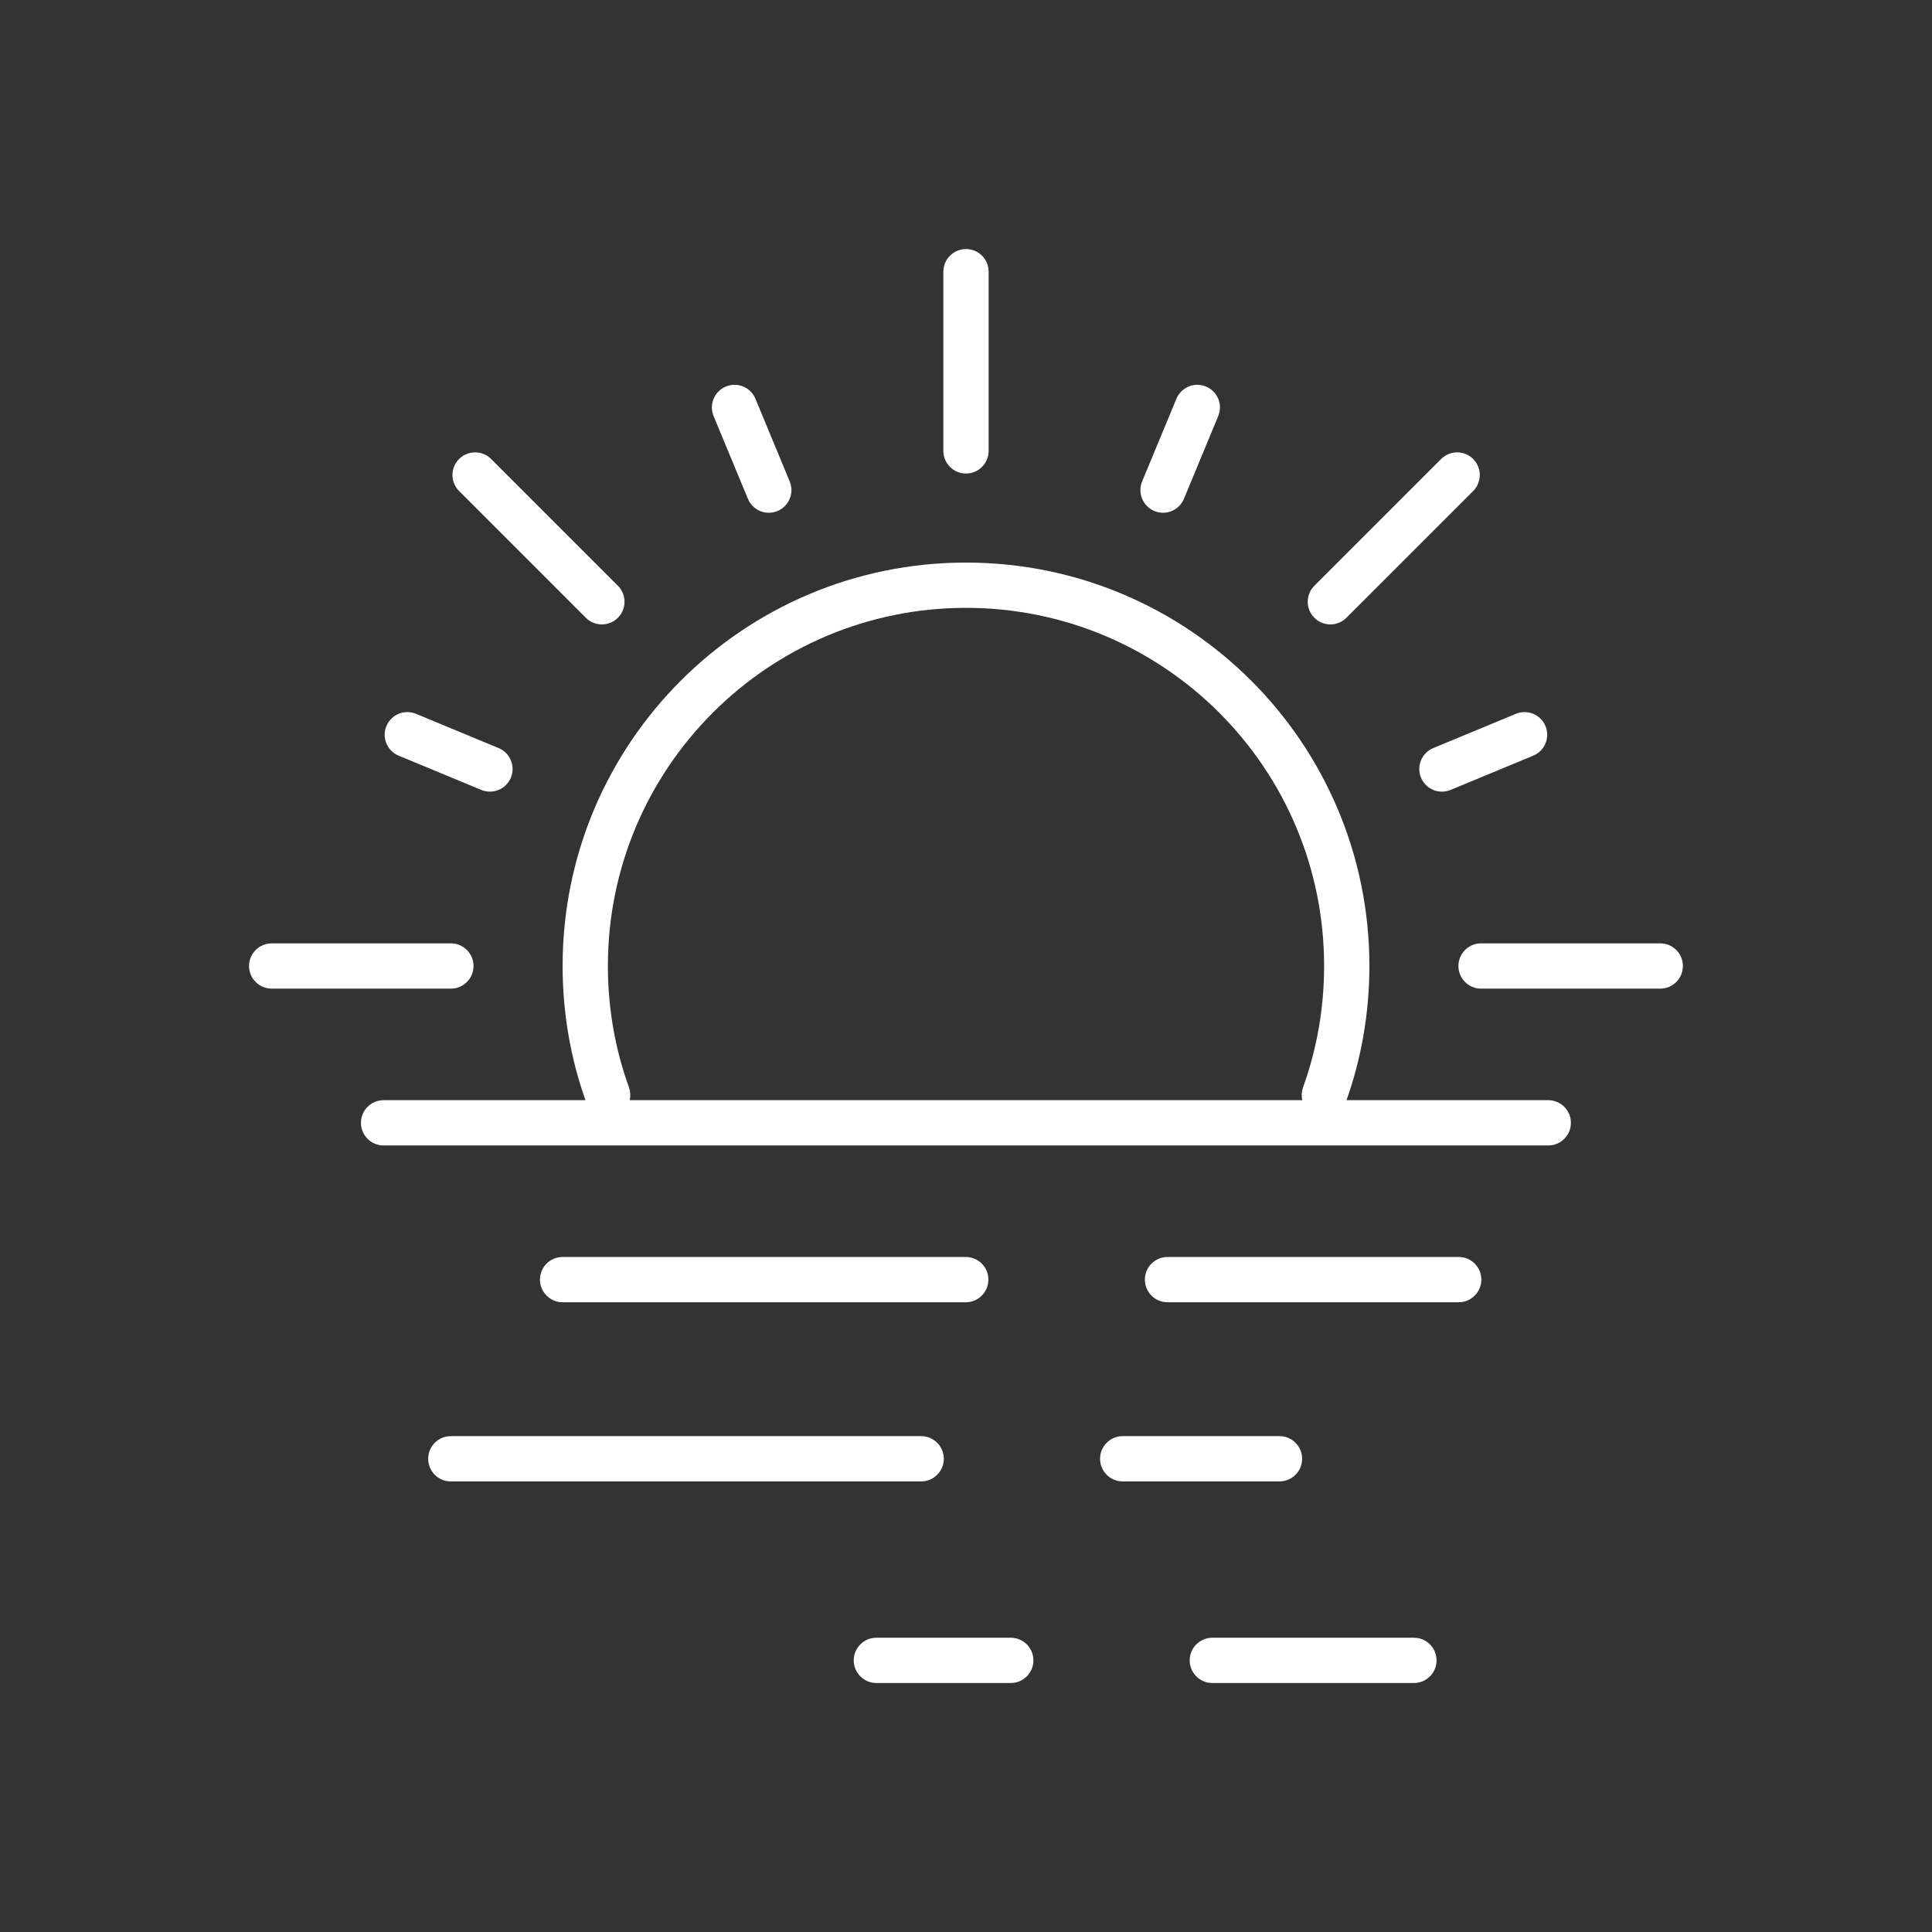 <svg width="64" height="64" viewBox="0 0 64 64" fill="none" xmlns="http://www.w3.org/2000/svg">
<rect x="0" y="0" width="64" height="64" fill="#333333" stroke="none"/>
<path fill-rule="evenodd" clip-rule="evenodd" d="M17.887 42.389C17.887 41.974 18.223 41.639 18.637 41.639H31.992C32.406 41.639 32.742 41.974 32.742 42.389C32.742 42.803 32.406 43.139 31.992 43.139H18.637C18.223 43.139 17.887 42.803 17.887 42.389Z" fill="#FFFFFF"/>
<path fill-rule="evenodd" clip-rule="evenodd" d="M37.926 42.389C37.926 41.974 38.262 41.639 38.676 41.639H48.321C48.735 41.639 49.071 41.974 49.071 42.389C49.071 42.803 48.735 43.139 48.321 43.139H38.676C38.262 43.139 37.926 42.803 37.926 42.389Z" fill="#FFFFFF"/>
<path fill-rule="evenodd" clip-rule="evenodd" d="M14.184 48.324C14.184 47.91 14.519 47.574 14.934 47.574H30.515C30.929 47.574 31.265 47.91 31.265 48.324C31.265 48.738 30.929 49.074 30.515 49.074H14.934C14.519 49.074 14.184 48.738 14.184 48.324Z" fill="#FFFFFF"/>
<path fill-rule="evenodd" clip-rule="evenodd" d="M36.441 48.324C36.441 47.91 36.777 47.574 37.191 47.574H42.385C42.799 47.574 43.135 47.91 43.135 48.324C43.135 48.738 42.799 49.074 42.385 49.074H37.191C36.777 49.074 36.441 48.738 36.441 48.324Z" fill="#FFFFFF"/>
<path fill-rule="evenodd" clip-rule="evenodd" d="M39.41 55.002C39.41 54.588 39.746 54.252 40.16 54.252H46.838C47.252 54.252 47.588 54.588 47.588 55.002C47.588 55.416 47.252 55.752 46.838 55.752H40.16C39.746 55.752 39.41 55.416 39.41 55.002Z" fill="#FFFFFF"/>
<path fill-rule="evenodd" clip-rule="evenodd" d="M28.281 55.002C28.281 54.588 28.617 54.252 29.031 54.252H33.483C33.897 54.252 34.233 54.588 34.233 55.002C34.233 55.416 33.897 55.752 33.483 55.752H29.031C28.617 55.752 28.281 55.416 28.281 55.002Z" fill="#FFFFFF"/>
<path fill-rule="evenodd" clip-rule="evenodd" d="M11.957 37.195C11.957 36.781 12.293 36.445 12.707 36.445H51.288C51.703 36.445 52.038 36.781 52.038 37.195C52.038 37.609 51.703 37.945 51.288 37.945H12.707C12.293 37.945 11.957 37.609 11.957 37.195Z" fill="#FFFFFF"/>
<path fill-rule="evenodd" clip-rule="evenodd" d="M32 8.25C32.414 8.25 32.75 8.586 32.75 9V14.936C32.75 15.35 32.414 15.686 32 15.686C31.586 15.686 31.25 15.35 31.25 14.936V9C31.25 8.586 31.586 8.25 32 8.25Z" fill="#FFFFFF"/>
<path fill-rule="evenodd" clip-rule="evenodd" d="M48.8 15.205C49.093 15.498 49.093 15.973 48.8 16.266L44.601 20.465C44.308 20.758 43.833 20.758 43.54 20.465C43.247 20.172 43.247 19.697 43.54 19.404L47.739 15.205C48.032 14.912 48.507 14.912 48.8 15.205Z" fill="#FFFFFF"/>
<path fill-rule="evenodd" clip-rule="evenodd" d="M48.312 32C48.312 31.586 48.648 31.25 49.062 31.25H54.998C55.412 31.25 55.748 31.586 55.748 32C55.748 32.414 55.412 32.75 54.998 32.75H49.062C48.648 32.75 48.312 32.414 48.312 32Z" fill="#FFFFFF"/>
<path fill-rule="evenodd" clip-rule="evenodd" d="M8.25 32C8.25 31.586 8.586 31.25 9 31.25H14.936C15.35 31.25 15.686 31.586 15.686 32C15.686 32.414 15.35 32.75 14.936 32.75H9C8.586 32.75 8.25 32.414 8.25 32Z" fill="#FFFFFF"/>
<path fill-rule="evenodd" clip-rule="evenodd" d="M15.208 15.205C15.501 14.912 15.976 14.912 16.269 15.205L20.468 19.404C20.761 19.697 20.761 20.172 20.468 20.465C20.175 20.758 19.7 20.758 19.407 20.465L15.208 16.266C14.915 15.973 14.915 15.498 15.208 15.205Z" fill="#FFFFFF"/>
<path fill-rule="evenodd" clip-rule="evenodd" d="M24.045 12.805C24.428 12.646 24.866 12.827 25.025 13.21L26.16 15.948C26.319 16.33 26.137 16.769 25.755 16.928C25.372 17.087 24.933 16.905 24.775 16.522L23.639 13.784C23.481 13.402 23.662 12.963 24.045 12.805Z" fill="#FFFFFF"/>
<path fill-rule="evenodd" clip-rule="evenodd" d="M12.8 24.052C12.958 23.669 13.397 23.488 13.78 23.646L16.517 24.781C16.9 24.94 17.082 25.379 16.923 25.762C16.764 26.144 16.326 26.326 15.943 26.167L13.205 25.032C12.822 24.873 12.641 24.434 12.8 24.052Z" fill="#FFFFFF"/>
<path fill-rule="evenodd" clip-rule="evenodd" d="M39.95 12.805C40.333 12.963 40.514 13.402 40.355 13.784L39.22 16.522C39.062 16.905 38.623 17.087 38.24 16.928C37.858 16.769 37.676 16.33 37.835 15.948L38.97 13.21C39.129 12.827 39.567 12.646 39.95 12.805Z" fill="#FFFFFF"/>
<path fill-rule="evenodd" clip-rule="evenodd" d="M51.196 24.052C51.355 24.434 51.173 24.873 50.791 25.032L48.053 26.167C47.67 26.326 47.232 26.144 47.073 25.762C46.914 25.379 47.096 24.94 47.479 24.781L50.216 23.646C50.599 23.488 51.038 23.669 51.196 24.052Z" fill="#FFFFFF"/>
<path fill-rule="evenodd" clip-rule="evenodd" d="M32 20.136C25.447 20.136 20.137 25.446 20.137 31.999C20.137 33.41 20.381 34.764 20.834 36.018C20.975 36.407 20.773 36.837 20.383 36.978C19.994 37.118 19.564 36.917 19.423 36.527C18.912 35.11 18.637 33.585 18.637 31.999C18.637 24.618 24.619 18.636 32 18.636C39.381 18.636 45.363 24.618 45.363 31.999C45.363 33.585 45.088 35.11 44.576 36.527C44.436 36.917 44.006 37.118 43.616 36.978C43.227 36.837 43.025 36.407 43.166 36.018C43.618 34.764 43.863 33.41 43.863 31.999C43.863 25.446 38.553 20.136 32 20.136Z" fill="#FFFFFF"/>
</svg>
